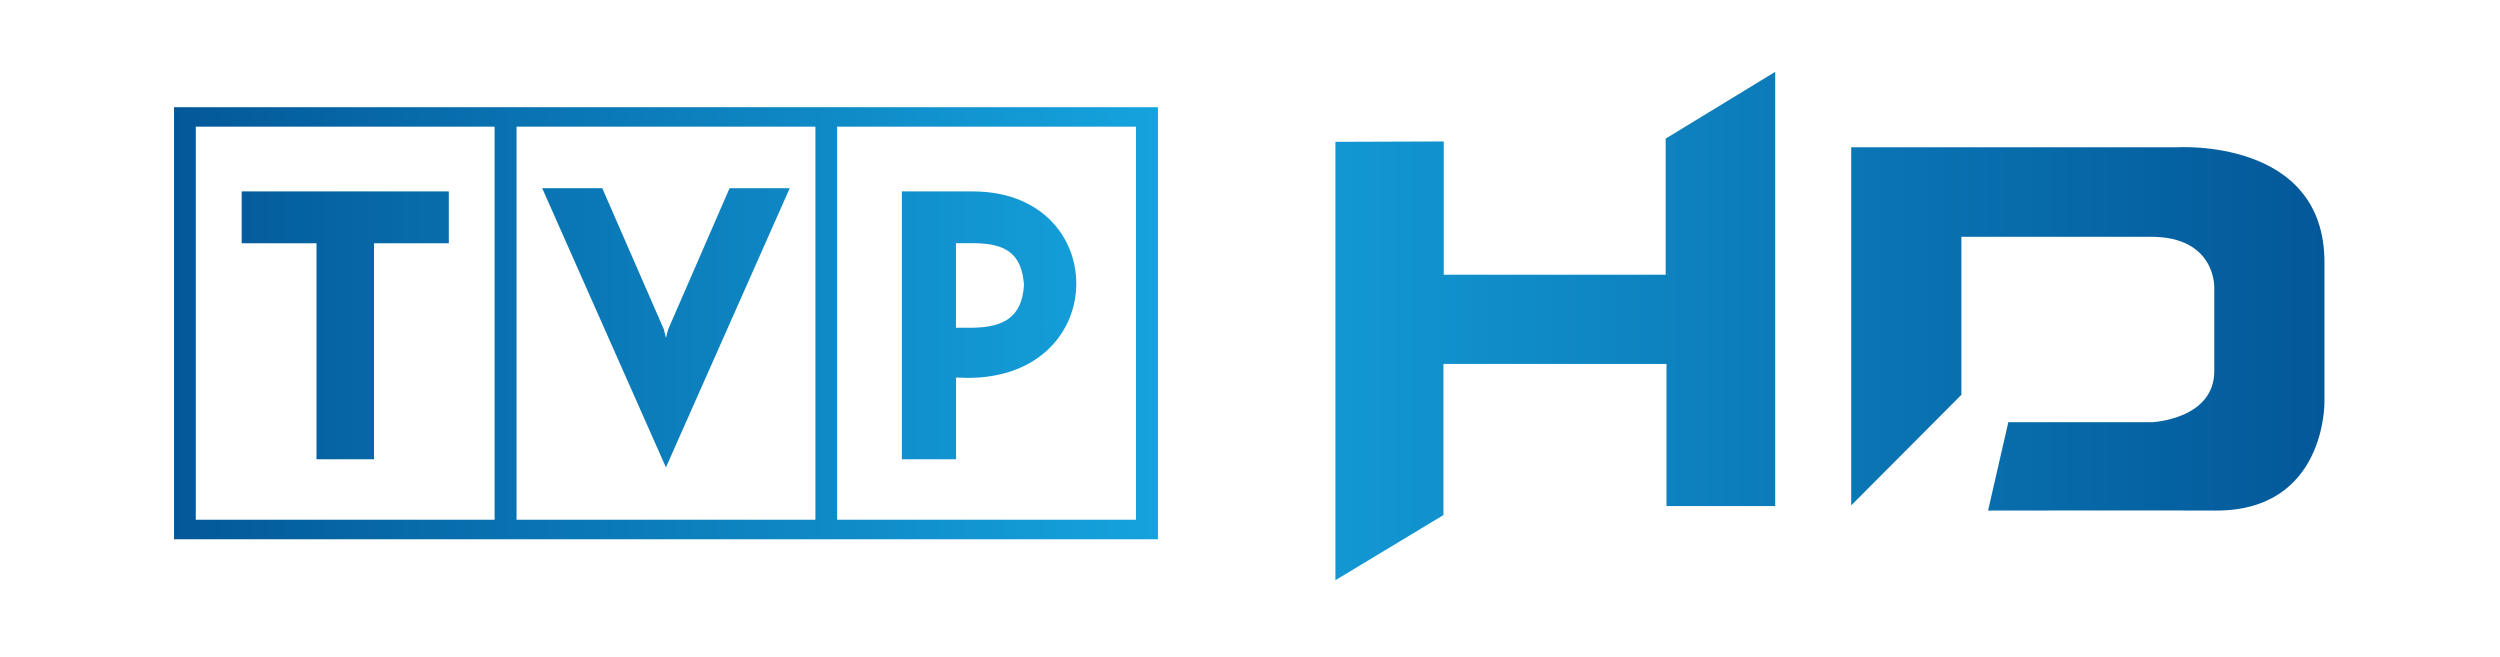 <?xml version="1.0" encoding="UTF-8" standalone="no"?>
<svg
   width="411"
   height="108"
   viewBox="0 0 411 108"
   fill="none"
   version="1.1"
   id="svg4"
   sodipodi:docname="tvp-hd.svg"
   inkscape:version="1.4.2 (f4327f4, 2025-05-13)"
   xmlns:inkscape="http://www.inkscape.org/namespaces/inkscape"
   xmlns:sodipodi="http://sodipodi.sourceforge.net/DTD/sodipodi-0.dtd"
   xmlns="http://www.w3.org/2000/svg"
   xmlns:svg="http://www.w3.org/2000/svg">
  <sodipodi:namedview
     id="namedview4"
     pagecolor="#ffffff"
     bordercolor="#000000"
     borderopacity="0.25"
     inkscape:showpageshadow="2"
     inkscape:pageopacity="0.0"
     inkscape:pagecheckerboard="0"
     inkscape:deskcolor="#d1d1d1"
     inkscape:zoom="4.486618"
     inkscape:cx="132.61659"
     inkscape:cy="39.339208"
     inkscape:window-width="3840"
     inkscape:window-height="2054"
     inkscape:window-x="-11"
     inkscape:window-y="-11"
     inkscape:window-maximized="1"
     inkscape:current-layer="svg4" />
  <g
     clip-path="url(#clip0_4_15)"
     id="g2">
    <path
       d="M291.844 83.198H273.974V59.833H237.302V84.677L219.542 95.386V23.317L237.349 23.255V45.167H273.833V22.786L291.844 11.812V83.198ZM190.364 88.651H28.609V17.625H190.364V88.651ZM32.188 85.442H81.312V20.823H32.188V85.442ZM84.922 85.442H134.052V20.823H84.922V85.442ZM137.625 85.442H186.755V20.823H137.625V85.442ZM357.833 24.214C357.833 24.214 382.234 22.594 382.141 43.23V66.078C382.141 66.078 382.422 84.031 364.208 83.938C355.471 83.891 326.957 83.937 326.839 83.938L330.167 69.411H353.823C353.895 69.408 364.026 68.899 364.026 61.011V47.25C364.027 47.239 364.295 38.927 353.62 38.927H322.453V64.906L304.339 83.083V24.214H357.833ZM109.136 54.145L109.479 55.531L109.854 54.13L119.942 30.938H129.833L109.479 76.839L89.136 30.938H99.011L109.136 54.145ZM73.786 39.995H61.484V75.5H52.031V39.995H39.73V31.469H73.786V39.995ZM159.896 31.469C171.25 31.469 176.942 39.01 176.942 46.614C176.942 54.333 171.063 62.125 159.073 62.125L157.177 62.062V75.5H148.266V31.469H159.896ZM157.161 53.88H159.927C165.062 53.786 168.016 52.12 168.344 46.849C167.984 41.786 165.447 40.073 160.364 39.98H157.161V53.88Z"
       fill="url(#paint0_linear_4_15)"
       id="path2" />
  </g>
  <defs
     id="defs4">
    <linearGradient
       id="paint0_linear_4_15"
       x1="28.609"
       y1="53.599"
       x2="382.141"
       y2="53.599"
       gradientUnits="userSpaceOnUse">
      <stop
         stop-color="#035899"
         id="stop2" />
      <stop
         offset="0.456"
         stop-color="#15A3DD"
         id="stop3" />
      <stop
         offset="1"
         stop-color="#035899"
         id="stop4" />
    </linearGradient>
    <clipPath
       id="clip0_4_15">
      <rect
         width="410.667"
         height="106.667"
         fill="white"
         transform="translate(0 0.5)"
         id="rect4" />
    </clipPath>
  </defs>
</svg>
